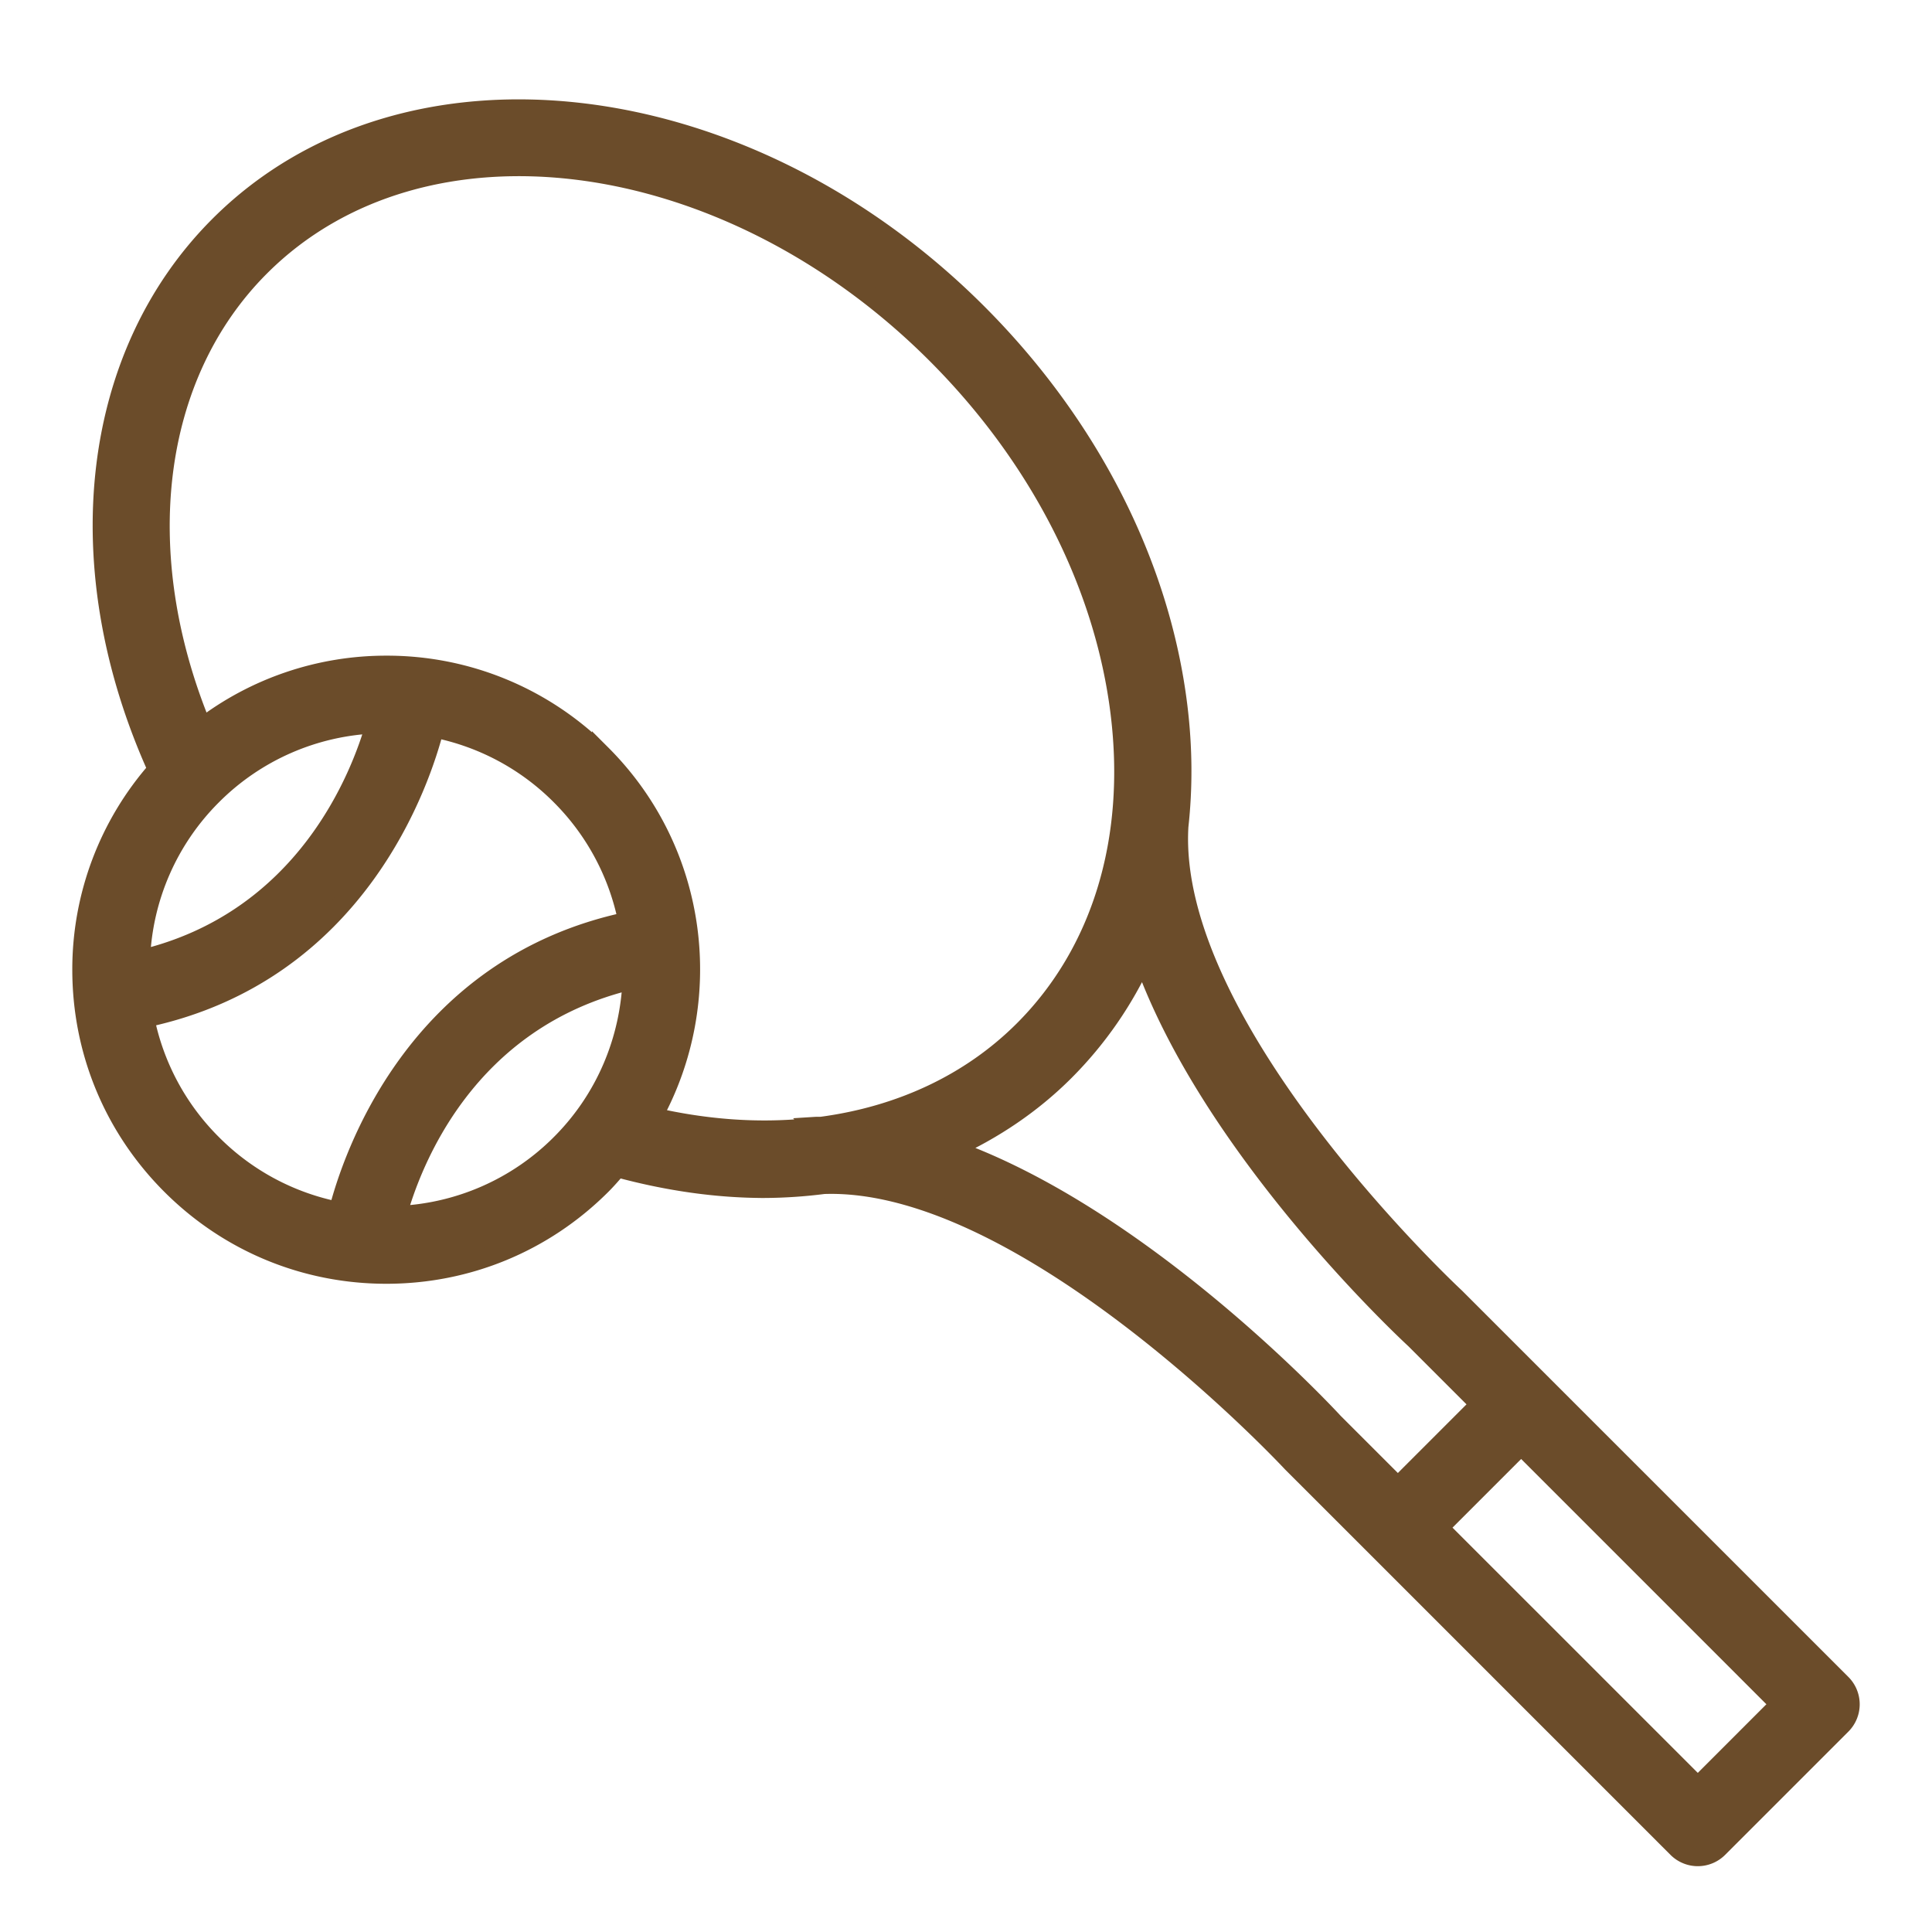 <svg xmlns="http://www.w3.org/2000/svg" viewBox="0 0 100 100" fill-rule="evenodd"><g class="t-group-origins"><path d="M95.318 87.152 79.799 71.634l-.003-.005c-.001-.002-.003-.002-.005-.003l-4.464-4.464c-.149-.138-14.942-13.933-14.314-24.399.219-1.98.211-4.049-.05-6.185-.895-7.342-4.579-14.578-10.377-20.375C38.521 4.138 20.918 2.11 11.346 11.682c-6.722 6.721-7.924 17.679-3.193 28.147a15.628 15.628 0 0 0-3.911 10.364c0 4.208 1.64 8.165 4.615 11.14s6.932 4.615 11.14 4.615 8.165-1.639 11.141-4.615c.289-.289.551-.594.813-.899 2.595.706 5.161 1.074 7.633 1.073a25.1 25.1 0 0 0 3.05-.205c10.426-.369 24.056 14.213 24.235 14.404l4.426 4.425 15.523 15.523a1.5 1.5 0 0 0 2.122-.001l6.38-6.38a1.501 1.501 0 0 0-.002-2.121zM19.442 37.464c-.764 2.697-3.625 10.197-12.174 12.209a12.653 12.653 0 0 1 3.711-8.5 12.655 12.655 0 0 1 8.463-3.709zM7.486 52.69c11.043-2.326 14.31-12.312 14.997-15.011a12.662 12.662 0 0 1 6.534 3.494 12.682 12.682 0 0 1 3.482 6.522c-11.035 2.331-14.3 12.312-14.986 15.01a12.662 12.662 0 0 1-6.534-3.494 12.667 12.667 0 0 1-3.493-6.521zm13.06 10.23c.745-2.713 3.55-10.187 12.176-12.209-.125 3.091-1.35 6.146-3.705 8.5a12.654 12.654 0 0 1-8.471 3.709zm13.229-5.109c3.308-5.988 2.437-13.685-2.637-18.759a15.653 15.653 0 0 0-11.141-4.615 15.627 15.627 0 0 0-9.53 3.228c-3.739-9.024-2.632-18.232 2.999-23.863 8.401-8.401 24.103-6.374 34.998 4.521 5.325 5.326 8.706 11.938 9.521 18.617.797 6.543-.979 12.361-4.999 16.381-2.756 2.756-6.389 4.439-10.468 4.982-.109.004-.22-.001-.329.006a1.499 1.499 0 0 0-.363.073c-2.555.258-5.271.073-8.051-.571zm15.452 1.664c2.184-.994 4.177-2.327 5.881-4.032a20.006 20.006 0 0 0 4.061-5.866c3.487 9.864 13.586 19.293 14.079 19.747l3.365 3.365-4.26 4.26-3.324-3.323c-.488-.529-9.921-10.645-19.802-14.151zm38.65 32.996L74.474 79.07l4.26-4.26 13.401 13.402-4.258 4.259z" stroke-width="1" stroke="#6b4c2a" fill="#6b4c2a" stroke-width-old="0"></path></g></svg>
